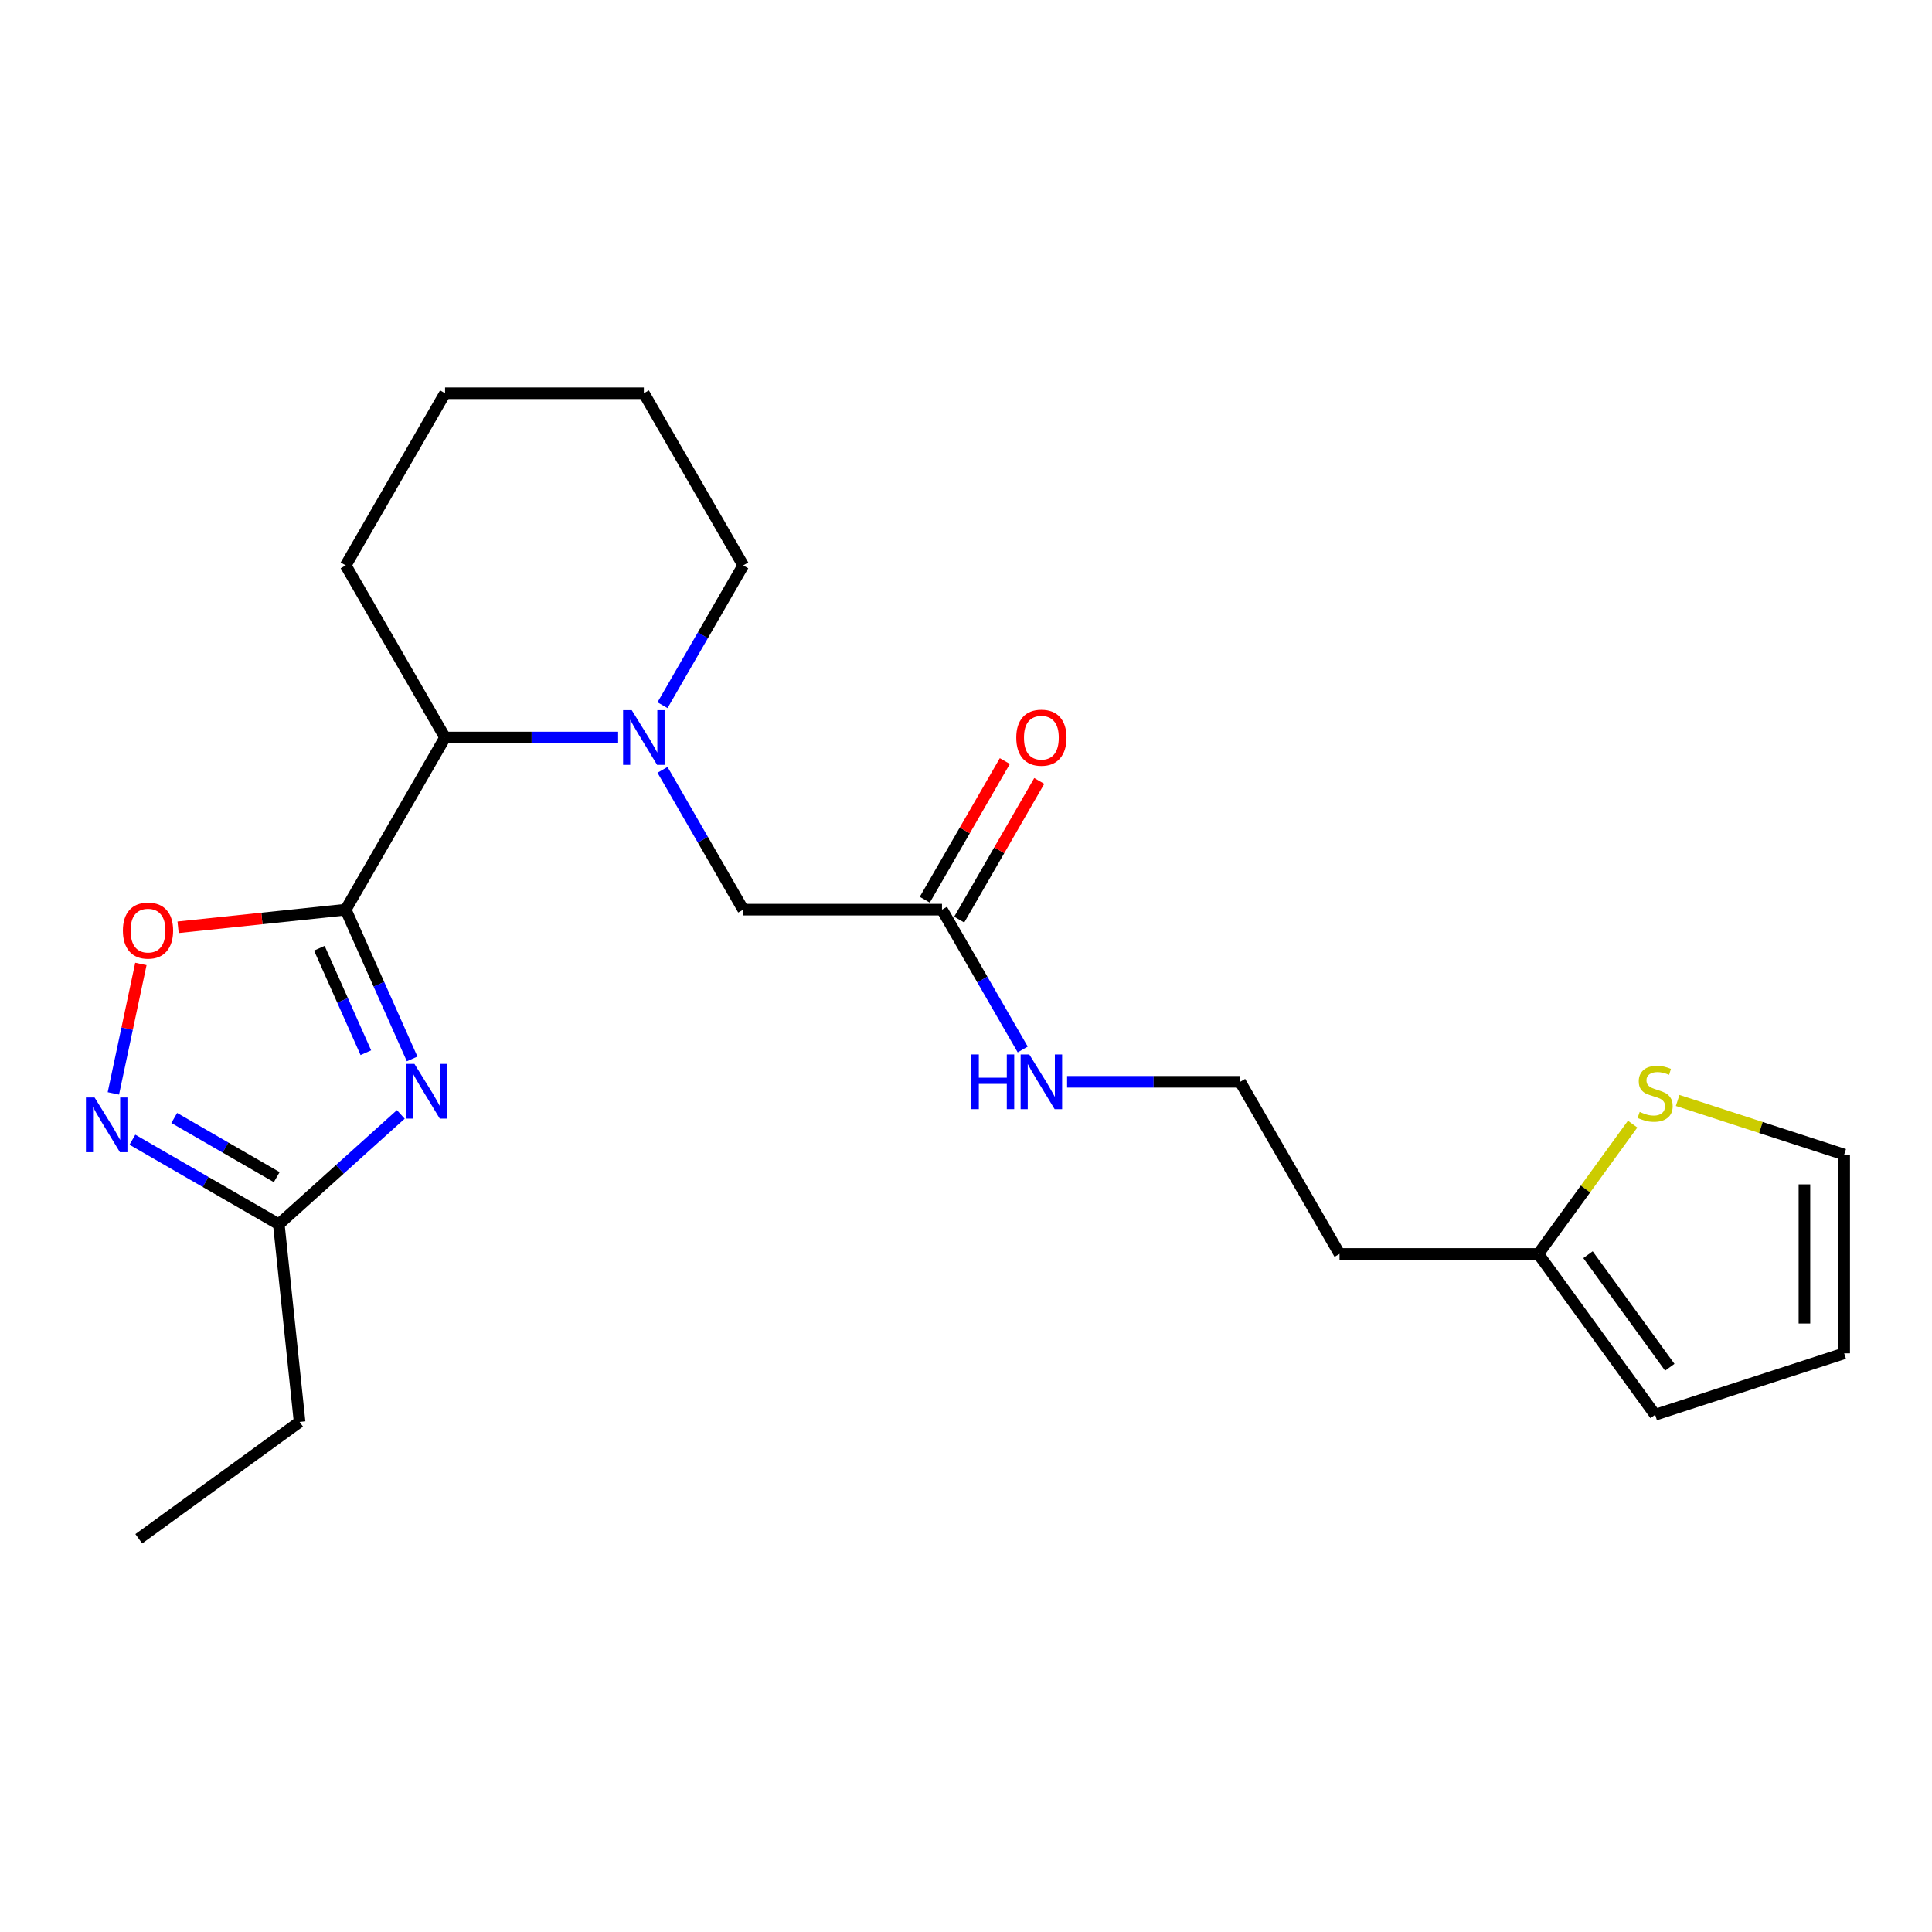 <?xml version='1.0' encoding='iso-8859-1'?>
<svg version='1.1' baseProfile='full'
              xmlns='http://www.w3.org/2000/svg'
                      xmlns:rdkit='http://www.rdkit.org/xml'
                      xmlns:xlink='http://www.w3.org/1999/xlink'
                  xml:space='preserve'
width='1000px' height='1000px' viewBox='0 0 1000 1000'>
<!-- END OF HEADER -->
<rect style='opacity:1.0;fill:#FFFFFF;stroke:none' width='1000' height='1000' x='0' y='0'> </rect>
<path class='bond-0' d='M 178.927,470.837 L 196.125,509.466' style='fill:none;fill-rule:evenodd;stroke:#000000;stroke-width:6px;stroke-linecap:butt;stroke-linejoin:miter;stroke-opacity:1' />
<path class='bond-0' d='M 196.125,509.466 L 213.324,548.094' style='fill:none;fill-rule:evenodd;stroke:#0000FF;stroke-width:6px;stroke-linecap:butt;stroke-linejoin:miter;stroke-opacity:1' />
<path class='bond-0' d='M 165.289,490.795 L 177.328,517.835' style='fill:none;fill-rule:evenodd;stroke:#000000;stroke-width:6px;stroke-linecap:butt;stroke-linejoin:miter;stroke-opacity:1' />
<path class='bond-0' d='M 177.328,517.835 L 189.367,544.874' style='fill:none;fill-rule:evenodd;stroke:#0000FF;stroke-width:6px;stroke-linecap:butt;stroke-linejoin:miter;stroke-opacity:1' />
<path class='bond-2' d='M 178.927,470.837 L 135.553,475.396' style='fill:none;fill-rule:evenodd;stroke:#000000;stroke-width:6px;stroke-linecap:butt;stroke-linejoin:miter;stroke-opacity:1' />
<path class='bond-2' d='M 135.553,475.396 L 92.18,479.955' style='fill:none;fill-rule:evenodd;stroke:#FF0000;stroke-width:6px;stroke-linecap:butt;stroke-linejoin:miter;stroke-opacity:1' />
<path class='bond-5' d='M 178.927,470.837 L 230.368,381.738' style='fill:none;fill-rule:evenodd;stroke:#000000;stroke-width:6px;stroke-linecap:butt;stroke-linejoin:miter;stroke-opacity:1' />
<path class='bond-4' d='M 207.461,576.812 L 175.889,605.24' style='fill:none;fill-rule:evenodd;stroke:#0000FF;stroke-width:6px;stroke-linecap:butt;stroke-linejoin:miter;stroke-opacity:1' />
<path class='bond-4' d='M 175.889,605.24 L 144.316,633.668' style='fill:none;fill-rule:evenodd;stroke:#000000;stroke-width:6px;stroke-linecap:butt;stroke-linejoin:miter;stroke-opacity:1' />
<path class='bond-1' d='M 319.939,381.738 L 275.154,381.738' style='fill:none;fill-rule:evenodd;stroke:#0000FF;stroke-width:6px;stroke-linecap:butt;stroke-linejoin:miter;stroke-opacity:1' />
<path class='bond-1' d='M 275.154,381.738 L 230.368,381.738' style='fill:none;fill-rule:evenodd;stroke:#000000;stroke-width:6px;stroke-linecap:butt;stroke-linejoin:miter;stroke-opacity:1' />
<path class='bond-6' d='M 342.912,398.47 L 363.802,434.654' style='fill:none;fill-rule:evenodd;stroke:#0000FF;stroke-width:6px;stroke-linecap:butt;stroke-linejoin:miter;stroke-opacity:1' />
<path class='bond-6' d='M 363.802,434.654 L 384.693,470.837' style='fill:none;fill-rule:evenodd;stroke:#000000;stroke-width:6px;stroke-linecap:butt;stroke-linejoin:miter;stroke-opacity:1' />
<path class='bond-16' d='M 342.912,365.006 L 363.802,328.823' style='fill:none;fill-rule:evenodd;stroke:#0000FF;stroke-width:6px;stroke-linecap:butt;stroke-linejoin:miter;stroke-opacity:1' />
<path class='bond-16' d='M 363.802,328.823 L 384.693,292.639' style='fill:none;fill-rule:evenodd;stroke:#000000;stroke-width:6px;stroke-linecap:butt;stroke-linejoin:miter;stroke-opacity:1' />
<path class='bond-3' d='M 72.924,498.924 L 65.802,532.431' style='fill:none;fill-rule:evenodd;stroke:#FF0000;stroke-width:6px;stroke-linecap:butt;stroke-linejoin:miter;stroke-opacity:1' />
<path class='bond-3' d='M 65.802,532.431 L 58.679,565.937' style='fill:none;fill-rule:evenodd;stroke:#0000FF;stroke-width:6px;stroke-linecap:butt;stroke-linejoin:miter;stroke-opacity:1' />
<path class='bond-23' d='M 68.529,589.912 L 106.423,611.79' style='fill:none;fill-rule:evenodd;stroke:#0000FF;stroke-width:6px;stroke-linecap:butt;stroke-linejoin:miter;stroke-opacity:1' />
<path class='bond-23' d='M 106.423,611.79 L 144.316,633.668' style='fill:none;fill-rule:evenodd;stroke:#000000;stroke-width:6px;stroke-linecap:butt;stroke-linejoin:miter;stroke-opacity:1' />
<path class='bond-23' d='M 90.186,578.656 L 116.711,593.97' style='fill:none;fill-rule:evenodd;stroke:#0000FF;stroke-width:6px;stroke-linecap:butt;stroke-linejoin:miter;stroke-opacity:1' />
<path class='bond-23' d='M 116.711,593.97 L 143.237,609.285' style='fill:none;fill-rule:evenodd;stroke:#000000;stroke-width:6px;stroke-linecap:butt;stroke-linejoin:miter;stroke-opacity:1' />
<path class='bond-18' d='M 144.316,633.668 L 155.071,735.987' style='fill:none;fill-rule:evenodd;stroke:#000000;stroke-width:6px;stroke-linecap:butt;stroke-linejoin:miter;stroke-opacity:1' />
<path class='bond-19' d='M 230.368,381.738 L 178.927,292.639' style='fill:none;fill-rule:evenodd;stroke:#000000;stroke-width:6px;stroke-linecap:butt;stroke-linejoin:miter;stroke-opacity:1' />
<path class='bond-8' d='M 384.693,470.837 L 487.576,470.837' style='fill:none;fill-rule:evenodd;stroke:#000000;stroke-width:6px;stroke-linecap:butt;stroke-linejoin:miter;stroke-opacity:1' />
<path class='bond-7' d='M 845.046,581.84 L 820.635,615.438' style='fill:none;fill-rule:evenodd;stroke:#CCCC00;stroke-width:6px;stroke-linecap:butt;stroke-linejoin:miter;stroke-opacity:1' />
<path class='bond-7' d='M 820.635,615.438 L 796.225,649.036' style='fill:none;fill-rule:evenodd;stroke:#000000;stroke-width:6px;stroke-linecap:butt;stroke-linejoin:miter;stroke-opacity:1' />
<path class='bond-10' d='M 868.35,569.588 L 911.448,583.591' style='fill:none;fill-rule:evenodd;stroke:#CCCC00;stroke-width:6px;stroke-linecap:butt;stroke-linejoin:miter;stroke-opacity:1' />
<path class='bond-10' d='M 911.448,583.591 L 954.545,597.595' style='fill:none;fill-rule:evenodd;stroke:#000000;stroke-width:6px;stroke-linecap:butt;stroke-linejoin:miter;stroke-opacity:1' />
<path class='bond-13' d='M 496.486,475.982 L 517.203,440.098' style='fill:none;fill-rule:evenodd;stroke:#000000;stroke-width:6px;stroke-linecap:butt;stroke-linejoin:miter;stroke-opacity:1' />
<path class='bond-13' d='M 517.203,440.098 L 537.921,404.214' style='fill:none;fill-rule:evenodd;stroke:#FF0000;stroke-width:6px;stroke-linecap:butt;stroke-linejoin:miter;stroke-opacity:1' />
<path class='bond-13' d='M 478.666,465.693 L 499.383,429.81' style='fill:none;fill-rule:evenodd;stroke:#000000;stroke-width:6px;stroke-linecap:butt;stroke-linejoin:miter;stroke-opacity:1' />
<path class='bond-13' d='M 499.383,429.81 L 520.101,393.926' style='fill:none;fill-rule:evenodd;stroke:#FF0000;stroke-width:6px;stroke-linecap:butt;stroke-linejoin:miter;stroke-opacity:1' />
<path class='bond-14' d='M 487.576,470.837 L 508.467,507.021' style='fill:none;fill-rule:evenodd;stroke:#000000;stroke-width:6px;stroke-linecap:butt;stroke-linejoin:miter;stroke-opacity:1' />
<path class='bond-14' d='M 508.467,507.021 L 529.357,543.205' style='fill:none;fill-rule:evenodd;stroke:#0000FF;stroke-width:6px;stroke-linecap:butt;stroke-linejoin:miter;stroke-opacity:1' />
<path class='bond-9' d='M 796.225,649.036 L 693.342,649.036' style='fill:none;fill-rule:evenodd;stroke:#000000;stroke-width:6px;stroke-linecap:butt;stroke-linejoin:miter;stroke-opacity:1' />
<path class='bond-11' d='M 796.225,649.036 L 856.698,732.27' style='fill:none;fill-rule:evenodd;stroke:#000000;stroke-width:6px;stroke-linecap:butt;stroke-linejoin:miter;stroke-opacity:1' />
<path class='bond-11' d='M 821.943,649.426 L 864.274,707.69' style='fill:none;fill-rule:evenodd;stroke:#000000;stroke-width:6px;stroke-linecap:butt;stroke-linejoin:miter;stroke-opacity:1' />
<path class='bond-25' d='M 954.545,597.595 L 954.545,700.477' style='fill:none;fill-rule:evenodd;stroke:#000000;stroke-width:6px;stroke-linecap:butt;stroke-linejoin:miter;stroke-opacity:1' />
<path class='bond-25' d='M 933.969,613.027 L 933.969,685.045' style='fill:none;fill-rule:evenodd;stroke:#000000;stroke-width:6px;stroke-linecap:butt;stroke-linejoin:miter;stroke-opacity:1' />
<path class='bond-12' d='M 856.698,732.27 L 954.545,700.477' style='fill:none;fill-rule:evenodd;stroke:#000000;stroke-width:6px;stroke-linecap:butt;stroke-linejoin:miter;stroke-opacity:1' />
<path class='bond-17' d='M 552.329,559.937 L 597.115,559.937' style='fill:none;fill-rule:evenodd;stroke:#0000FF;stroke-width:6px;stroke-linecap:butt;stroke-linejoin:miter;stroke-opacity:1' />
<path class='bond-17' d='M 597.115,559.937 L 641.9,559.937' style='fill:none;fill-rule:evenodd;stroke:#000000;stroke-width:6px;stroke-linecap:butt;stroke-linejoin:miter;stroke-opacity:1' />
<path class='bond-15' d='M 693.342,649.036 L 641.9,559.937' style='fill:none;fill-rule:evenodd;stroke:#000000;stroke-width:6px;stroke-linecap:butt;stroke-linejoin:miter;stroke-opacity:1' />
<path class='bond-24' d='M 384.693,292.639 L 333.251,203.54' style='fill:none;fill-rule:evenodd;stroke:#000000;stroke-width:6px;stroke-linecap:butt;stroke-linejoin:miter;stroke-opacity:1' />
<path class='bond-21' d='M 155.071,735.987 L 71.837,796.46' style='fill:none;fill-rule:evenodd;stroke:#000000;stroke-width:6px;stroke-linecap:butt;stroke-linejoin:miter;stroke-opacity:1' />
<path class='bond-22' d='M 178.927,292.639 L 230.368,203.54' style='fill:none;fill-rule:evenodd;stroke:#000000;stroke-width:6px;stroke-linecap:butt;stroke-linejoin:miter;stroke-opacity:1' />
<path class='bond-20' d='M 333.251,203.54 L 230.368,203.54' style='fill:none;fill-rule:evenodd;stroke:#000000;stroke-width:6px;stroke-linecap:butt;stroke-linejoin:miter;stroke-opacity:1' />
<path  class='atom-1' d='M 214.513 550.666
L 223.793 565.666
Q 224.713 567.146, 226.193 569.826
Q 227.673 572.506, 227.753 572.666
L 227.753 550.666
L 231.513 550.666
L 231.513 578.986
L 227.633 578.986
L 217.673 562.586
Q 216.513 560.666, 215.273 558.466
Q 214.073 556.266, 213.713 555.586
L 213.713 578.986
L 210.033 578.986
L 210.033 550.666
L 214.513 550.666
' fill='#0000FF'/>
<path  class='atom-2' d='M 326.991 367.578
L 336.271 382.578
Q 337.191 384.058, 338.671 386.738
Q 340.151 389.418, 340.231 389.578
L 340.231 367.578
L 343.991 367.578
L 343.991 395.898
L 340.111 395.898
L 330.151 379.498
Q 328.991 377.578, 327.751 375.378
Q 326.551 373.178, 326.191 372.498
L 326.191 395.898
L 322.511 395.898
L 322.511 367.578
L 326.991 367.578
' fill='#0000FF'/>
<path  class='atom-3' d='M 63.608 481.672
Q 63.608 474.872, 66.968 471.072
Q 70.328 467.272, 76.608 467.272
Q 82.888 467.272, 86.248 471.072
Q 89.608 474.872, 89.608 481.672
Q 89.608 488.552, 86.208 492.472
Q 82.808 496.352, 76.608 496.352
Q 70.368 496.352, 66.968 492.472
Q 63.608 488.592, 63.608 481.672
M 76.608 493.152
Q 80.928 493.152, 83.248 490.272
Q 85.608 487.352, 85.608 481.672
Q 85.608 476.112, 83.248 473.312
Q 80.928 470.472, 76.608 470.472
Q 72.288 470.472, 69.928 473.272
Q 67.608 476.072, 67.608 481.672
Q 67.608 487.392, 69.928 490.272
Q 72.288 493.152, 76.608 493.152
' fill='#FF0000'/>
<path  class='atom-4' d='M 48.957 568.066
L 58.237 583.066
Q 59.157 584.546, 60.637 587.226
Q 62.117 589.906, 62.197 590.066
L 62.197 568.066
L 65.957 568.066
L 65.957 596.386
L 62.077 596.386
L 52.117 579.986
Q 50.957 578.066, 49.717 575.866
Q 48.517 573.666, 48.157 572.986
L 48.157 596.386
L 44.477 596.386
L 44.477 568.066
L 48.957 568.066
' fill='#0000FF'/>
<path  class='atom-8' d='M 848.698 575.522
Q 849.018 575.642, 850.338 576.202
Q 851.658 576.762, 853.098 577.122
Q 854.578 577.442, 856.018 577.442
Q 858.698 577.442, 860.258 576.162
Q 861.818 574.842, 861.818 572.562
Q 861.818 571.002, 861.018 570.042
Q 860.258 569.082, 859.058 568.562
Q 857.858 568.042, 855.858 567.442
Q 853.338 566.682, 851.818 565.962
Q 850.338 565.242, 849.258 563.722
Q 848.218 562.202, 848.218 559.642
Q 848.218 556.082, 850.618 553.882
Q 853.058 551.682, 857.858 551.682
Q 861.138 551.682, 864.858 553.242
L 863.938 556.322
Q 860.538 554.922, 857.978 554.922
Q 855.218 554.922, 853.698 556.082
Q 852.178 557.202, 852.218 559.162
Q 852.218 560.682, 852.978 561.602
Q 853.778 562.522, 854.898 563.042
Q 856.058 563.562, 857.978 564.162
Q 860.538 564.962, 862.058 565.762
Q 863.578 566.562, 864.658 568.202
Q 865.778 569.802, 865.778 572.562
Q 865.778 576.482, 863.138 578.602
Q 860.538 580.682, 856.178 580.682
Q 853.658 580.682, 851.738 580.122
Q 849.858 579.602, 847.618 578.682
L 848.698 575.522
' fill='#CCCC00'/>
<path  class='atom-14' d='M 526.017 381.818
Q 526.017 375.018, 529.377 371.218
Q 532.737 367.418, 539.017 367.418
Q 545.297 367.418, 548.657 371.218
Q 552.017 375.018, 552.017 381.818
Q 552.017 388.698, 548.617 392.618
Q 545.217 396.498, 539.017 396.498
Q 532.777 396.498, 529.377 392.618
Q 526.017 388.738, 526.017 381.818
M 539.017 393.298
Q 543.337 393.298, 545.657 390.418
Q 548.017 387.498, 548.017 381.818
Q 548.017 376.258, 545.657 373.458
Q 543.337 370.618, 539.017 370.618
Q 534.697 370.618, 532.337 373.418
Q 530.017 376.218, 530.017 381.818
Q 530.017 387.538, 532.337 390.418
Q 534.697 393.298, 539.017 393.298
' fill='#FF0000'/>
<path  class='atom-15' d='M 502.797 545.777
L 506.637 545.777
L 506.637 557.817
L 521.117 557.817
L 521.117 545.777
L 524.957 545.777
L 524.957 574.097
L 521.117 574.097
L 521.117 561.017
L 506.637 561.017
L 506.637 574.097
L 502.797 574.097
L 502.797 545.777
' fill='#0000FF'/>
<path  class='atom-15' d='M 532.757 545.777
L 542.037 560.777
Q 542.957 562.257, 544.437 564.937
Q 545.917 567.617, 545.997 567.777
L 545.997 545.777
L 549.757 545.777
L 549.757 574.097
L 545.877 574.097
L 535.917 557.697
Q 534.757 555.777, 533.517 553.577
Q 532.317 551.377, 531.957 550.697
L 531.957 574.097
L 528.277 574.097
L 528.277 545.777
L 532.757 545.777
' fill='#0000FF'/>
</svg>

